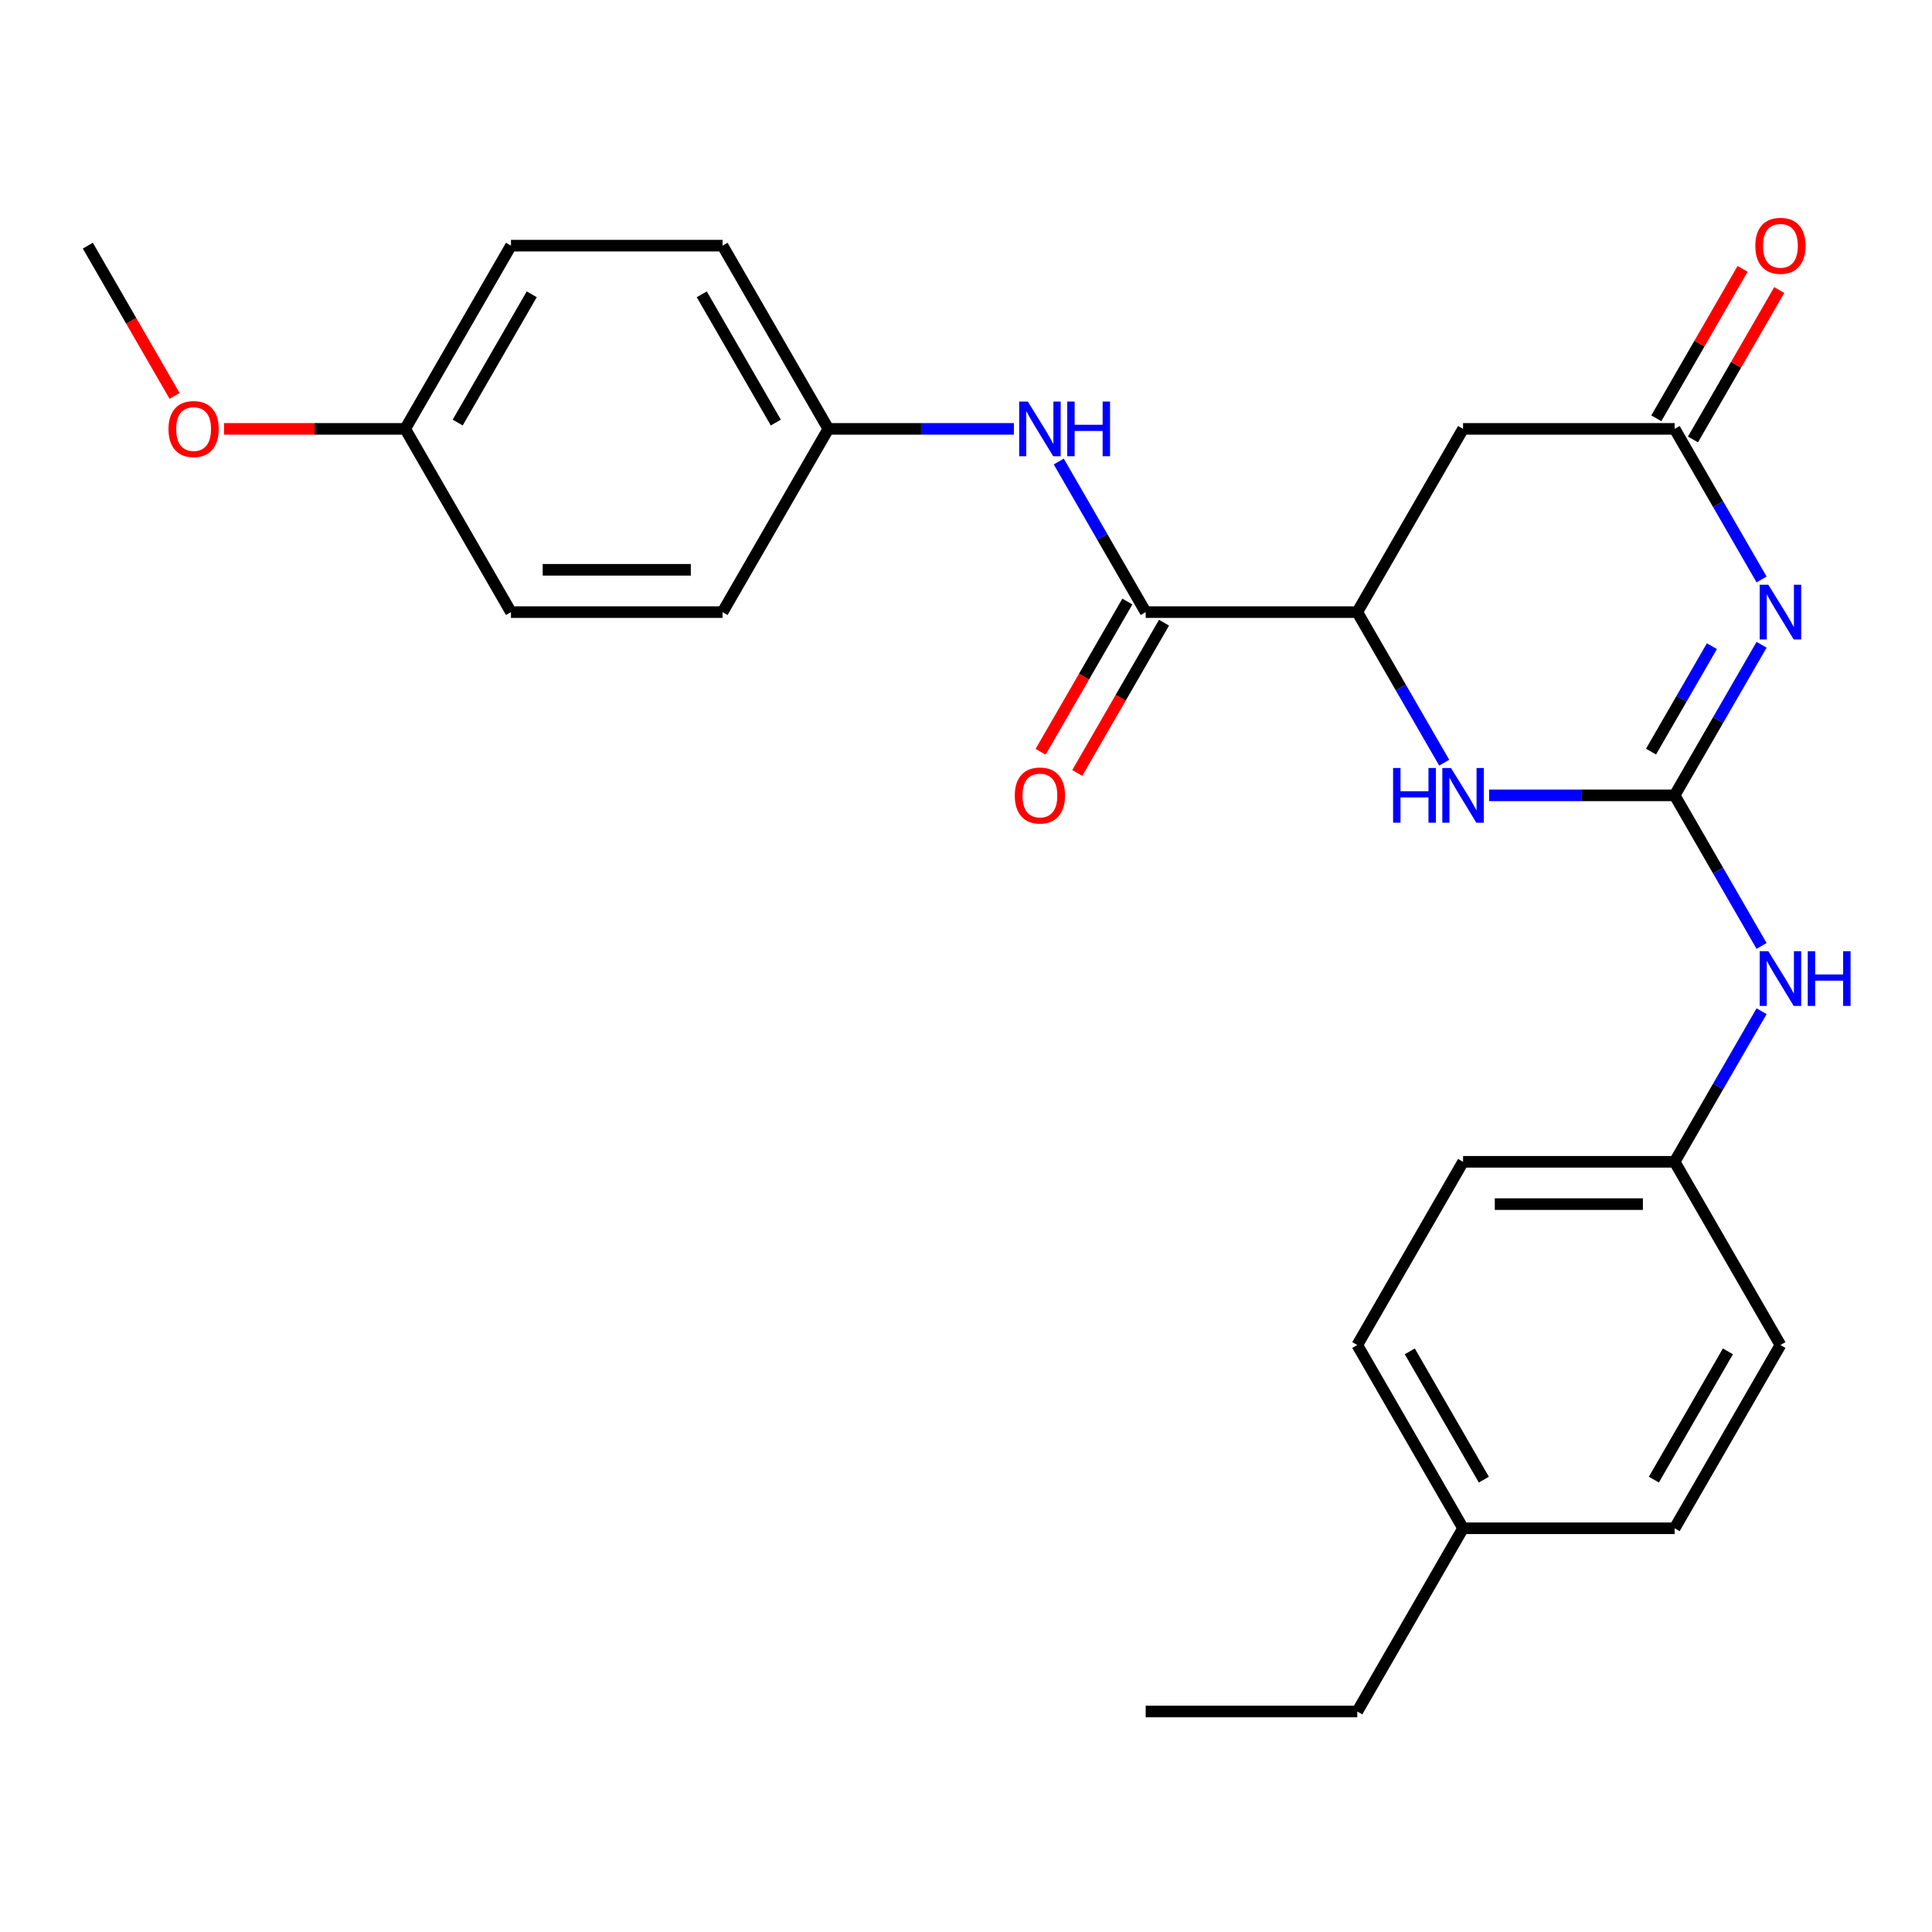 <?xml version='1.0' encoding='iso-8859-1'?>
<svg version='1.1' baseProfile='full'
              xmlns='http://www.w3.org/2000/svg'
                      xmlns:rdkit='http://www.rdkit.org/xml'
                      xmlns:xlink='http://www.w3.org/1999/xlink'
                  xml:space='preserve'
width='1000px' height='1000px' viewBox='0 0 1000 1000'>
<!-- END OF HEADER -->
<rect style='opacity:1.0;fill:#FFFFFF;stroke:none' width='1000' height='1000' x='0' y='0'> </rect>
<path class='bond-0' d='M 911.791,333.727 L 889.291,372.698' style='fill:none;fill-rule:evenodd;stroke:#0000FF;stroke-width:6px;stroke-linecap:butt;stroke-linejoin:miter;stroke-opacity:1' />
<path class='bond-0' d='M 889.291,372.698 L 866.791,411.669' style='fill:none;fill-rule:evenodd;stroke:#000000;stroke-width:6px;stroke-linecap:butt;stroke-linejoin:miter;stroke-opacity:1' />
<path class='bond-0' d='M 886.073,334.467 L 870.323,361.747' style='fill:none;fill-rule:evenodd;stroke:#0000FF;stroke-width:6px;stroke-linecap:butt;stroke-linejoin:miter;stroke-opacity:1' />
<path class='bond-0' d='M 870.323,361.747 L 854.573,389.027' style='fill:none;fill-rule:evenodd;stroke:#000000;stroke-width:6px;stroke-linecap:butt;stroke-linejoin:miter;stroke-opacity:1' />
<path class='bond-2' d='M 911.791,299.931 L 889.291,260.96' style='fill:none;fill-rule:evenodd;stroke:#0000FF;stroke-width:6px;stroke-linecap:butt;stroke-linejoin:miter;stroke-opacity:1' />
<path class='bond-2' d='M 889.291,260.96 L 866.791,221.989' style='fill:none;fill-rule:evenodd;stroke:#000000;stroke-width:6px;stroke-linecap:butt;stroke-linejoin:miter;stroke-opacity:1' />
<path class='bond-1' d='M 866.791,411.669 L 818.774,411.669' style='fill:none;fill-rule:evenodd;stroke:#000000;stroke-width:6px;stroke-linecap:butt;stroke-linejoin:miter;stroke-opacity:1' />
<path class='bond-1' d='M 818.774,411.669 L 770.757,411.669' style='fill:none;fill-rule:evenodd;stroke:#0000FF;stroke-width:6px;stroke-linecap:butt;stroke-linejoin:miter;stroke-opacity:1' />
<path class='bond-7' d='M 866.791,411.669 L 889.291,450.64' style='fill:none;fill-rule:evenodd;stroke:#000000;stroke-width:6px;stroke-linecap:butt;stroke-linejoin:miter;stroke-opacity:1' />
<path class='bond-7' d='M 889.291,450.64 L 911.791,489.611' style='fill:none;fill-rule:evenodd;stroke:#0000FF;stroke-width:6px;stroke-linecap:butt;stroke-linejoin:miter;stroke-opacity:1' />
<path class='bond-26' d='M 747.524,394.771 L 725.024,355.8' style='fill:none;fill-rule:evenodd;stroke:#0000FF;stroke-width:6px;stroke-linecap:butt;stroke-linejoin:miter;stroke-opacity:1' />
<path class='bond-26' d='M 725.024,355.8 L 702.524,316.829' style='fill:none;fill-rule:evenodd;stroke:#000000;stroke-width:6px;stroke-linecap:butt;stroke-linejoin:miter;stroke-opacity:1' />
<path class='bond-5' d='M 866.791,221.989 L 757.28,221.989' style='fill:none;fill-rule:evenodd;stroke:#000000;stroke-width:6px;stroke-linecap:butt;stroke-linejoin:miter;stroke-opacity:1' />
<path class='bond-9' d='M 876.275,227.465 L 898.602,188.794' style='fill:none;fill-rule:evenodd;stroke:#000000;stroke-width:6px;stroke-linecap:butt;stroke-linejoin:miter;stroke-opacity:1' />
<path class='bond-9' d='M 898.602,188.794 L 920.929,150.123' style='fill:none;fill-rule:evenodd;stroke:#FF0000;stroke-width:6px;stroke-linecap:butt;stroke-linejoin:miter;stroke-opacity:1' />
<path class='bond-9' d='M 857.307,216.514 L 879.634,177.843' style='fill:none;fill-rule:evenodd;stroke:#000000;stroke-width:6px;stroke-linecap:butt;stroke-linejoin:miter;stroke-opacity:1' />
<path class='bond-9' d='M 879.634,177.843 L 901.961,139.172' style='fill:none;fill-rule:evenodd;stroke:#FF0000;stroke-width:6px;stroke-linecap:butt;stroke-linejoin:miter;stroke-opacity:1' />
<path class='bond-3' d='M 702.524,316.829 L 757.28,221.989' style='fill:none;fill-rule:evenodd;stroke:#000000;stroke-width:6px;stroke-linecap:butt;stroke-linejoin:miter;stroke-opacity:1' />
<path class='bond-4' d='M 702.524,316.829 L 593.012,316.829' style='fill:none;fill-rule:evenodd;stroke:#000000;stroke-width:6px;stroke-linecap:butt;stroke-linejoin:miter;stroke-opacity:1' />
<path class='bond-6' d='M 593.012,316.829 L 570.512,277.858' style='fill:none;fill-rule:evenodd;stroke:#000000;stroke-width:6px;stroke-linecap:butt;stroke-linejoin:miter;stroke-opacity:1' />
<path class='bond-6' d='M 570.512,277.858 L 548.012,238.887' style='fill:none;fill-rule:evenodd;stroke:#0000FF;stroke-width:6px;stroke-linecap:butt;stroke-linejoin:miter;stroke-opacity:1' />
<path class='bond-8' d='M 583.528,311.354 L 561.075,350.245' style='fill:none;fill-rule:evenodd;stroke:#000000;stroke-width:6px;stroke-linecap:butt;stroke-linejoin:miter;stroke-opacity:1' />
<path class='bond-8' d='M 561.075,350.245 L 538.621,389.136' style='fill:none;fill-rule:evenodd;stroke:#FF0000;stroke-width:6px;stroke-linecap:butt;stroke-linejoin:miter;stroke-opacity:1' />
<path class='bond-8' d='M 602.496,322.305 L 580.043,361.196' style='fill:none;fill-rule:evenodd;stroke:#000000;stroke-width:6px;stroke-linecap:butt;stroke-linejoin:miter;stroke-opacity:1' />
<path class='bond-8' d='M 580.043,361.196 L 557.589,400.087' style='fill:none;fill-rule:evenodd;stroke:#FF0000;stroke-width:6px;stroke-linecap:butt;stroke-linejoin:miter;stroke-opacity:1' />
<path class='bond-10' d='M 524.779,221.989 L 476.762,221.989' style='fill:none;fill-rule:evenodd;stroke:#0000FF;stroke-width:6px;stroke-linecap:butt;stroke-linejoin:miter;stroke-opacity:1' />
<path class='bond-10' d='M 476.762,221.989 L 428.745,221.989' style='fill:none;fill-rule:evenodd;stroke:#000000;stroke-width:6px;stroke-linecap:butt;stroke-linejoin:miter;stroke-opacity:1' />
<path class='bond-11' d='M 911.791,523.407 L 889.291,562.378' style='fill:none;fill-rule:evenodd;stroke:#0000FF;stroke-width:6px;stroke-linecap:butt;stroke-linejoin:miter;stroke-opacity:1' />
<path class='bond-11' d='M 889.291,562.378 L 866.791,601.349' style='fill:none;fill-rule:evenodd;stroke:#000000;stroke-width:6px;stroke-linecap:butt;stroke-linejoin:miter;stroke-opacity:1' />
<path class='bond-14' d='M 428.745,221.989 L 373.989,316.829' style='fill:none;fill-rule:evenodd;stroke:#000000;stroke-width:6px;stroke-linecap:butt;stroke-linejoin:miter;stroke-opacity:1' />
<path class='bond-15' d='M 428.745,221.989 L 373.989,127.15' style='fill:none;fill-rule:evenodd;stroke:#000000;stroke-width:6px;stroke-linecap:butt;stroke-linejoin:miter;stroke-opacity:1' />
<path class='bond-15' d='M 401.564,218.715 L 363.235,152.327' style='fill:none;fill-rule:evenodd;stroke:#000000;stroke-width:6px;stroke-linecap:butt;stroke-linejoin:miter;stroke-opacity:1' />
<path class='bond-16' d='M 866.791,601.349 L 921.547,696.188' style='fill:none;fill-rule:evenodd;stroke:#000000;stroke-width:6px;stroke-linecap:butt;stroke-linejoin:miter;stroke-opacity:1' />
<path class='bond-17' d='M 866.791,601.349 L 757.28,601.349' style='fill:none;fill-rule:evenodd;stroke:#000000;stroke-width:6px;stroke-linecap:butt;stroke-linejoin:miter;stroke-opacity:1' />
<path class='bond-17' d='M 850.364,623.251 L 773.706,623.251' style='fill:none;fill-rule:evenodd;stroke:#000000;stroke-width:6px;stroke-linecap:butt;stroke-linejoin:miter;stroke-opacity:1' />
<path class='bond-12' d='M 209.722,221.989 L 264.478,127.15' style='fill:none;fill-rule:evenodd;stroke:#000000;stroke-width:6px;stroke-linecap:butt;stroke-linejoin:miter;stroke-opacity:1' />
<path class='bond-12' d='M 236.903,218.715 L 275.232,152.327' style='fill:none;fill-rule:evenodd;stroke:#000000;stroke-width:6px;stroke-linecap:butt;stroke-linejoin:miter;stroke-opacity:1' />
<path class='bond-22' d='M 209.722,221.989 L 162.835,221.989' style='fill:none;fill-rule:evenodd;stroke:#000000;stroke-width:6px;stroke-linecap:butt;stroke-linejoin:miter;stroke-opacity:1' />
<path class='bond-22' d='M 162.835,221.989 L 115.948,221.989' style='fill:none;fill-rule:evenodd;stroke:#FF0000;stroke-width:6px;stroke-linecap:butt;stroke-linejoin:miter;stroke-opacity:1' />
<path class='bond-28' d='M 209.722,221.989 L 264.478,316.829' style='fill:none;fill-rule:evenodd;stroke:#000000;stroke-width:6px;stroke-linecap:butt;stroke-linejoin:miter;stroke-opacity:1' />
<path class='bond-13' d='M 757.28,791.028 L 702.524,696.188' style='fill:none;fill-rule:evenodd;stroke:#000000;stroke-width:6px;stroke-linecap:butt;stroke-linejoin:miter;stroke-opacity:1' />
<path class='bond-13' d='M 768.034,765.851 L 729.705,699.463' style='fill:none;fill-rule:evenodd;stroke:#000000;stroke-width:6px;stroke-linecap:butt;stroke-linejoin:miter;stroke-opacity:1' />
<path class='bond-23' d='M 757.28,791.028 L 702.524,885.868' style='fill:none;fill-rule:evenodd;stroke:#000000;stroke-width:6px;stroke-linecap:butt;stroke-linejoin:miter;stroke-opacity:1' />
<path class='bond-27' d='M 757.28,791.028 L 866.791,791.028' style='fill:none;fill-rule:evenodd;stroke:#000000;stroke-width:6px;stroke-linecap:butt;stroke-linejoin:miter;stroke-opacity:1' />
<path class='bond-19' d='M 373.989,316.829 L 264.478,316.829' style='fill:none;fill-rule:evenodd;stroke:#000000;stroke-width:6px;stroke-linecap:butt;stroke-linejoin:miter;stroke-opacity:1' />
<path class='bond-19' d='M 357.562,294.927 L 280.904,294.927' style='fill:none;fill-rule:evenodd;stroke:#000000;stroke-width:6px;stroke-linecap:butt;stroke-linejoin:miter;stroke-opacity:1' />
<path class='bond-18' d='M 373.989,127.15 L 264.478,127.15' style='fill:none;fill-rule:evenodd;stroke:#000000;stroke-width:6px;stroke-linecap:butt;stroke-linejoin:miter;stroke-opacity:1' />
<path class='bond-21' d='M 921.547,696.188 L 866.791,791.028' style='fill:none;fill-rule:evenodd;stroke:#000000;stroke-width:6px;stroke-linecap:butt;stroke-linejoin:miter;stroke-opacity:1' />
<path class='bond-21' d='M 894.366,699.463 L 856.037,765.851' style='fill:none;fill-rule:evenodd;stroke:#000000;stroke-width:6px;stroke-linecap:butt;stroke-linejoin:miter;stroke-opacity:1' />
<path class='bond-20' d='M 757.28,601.349 L 702.524,696.188' style='fill:none;fill-rule:evenodd;stroke:#000000;stroke-width:6px;stroke-linecap:butt;stroke-linejoin:miter;stroke-opacity:1' />
<path class='bond-24' d='M 90.362,204.932 L 67.908,166.041' style='fill:none;fill-rule:evenodd;stroke:#FF0000;stroke-width:6px;stroke-linecap:butt;stroke-linejoin:miter;stroke-opacity:1' />
<path class='bond-24' d='M 67.908,166.041 L 45.455,127.15' style='fill:none;fill-rule:evenodd;stroke:#000000;stroke-width:6px;stroke-linecap:butt;stroke-linejoin:miter;stroke-opacity:1' />
<path class='bond-25' d='M 702.524,885.868 L 593.012,885.868' style='fill:none;fill-rule:evenodd;stroke:#000000;stroke-width:6px;stroke-linecap:butt;stroke-linejoin:miter;stroke-opacity:1' />
<path  class='atom-0' d='M 915.287 302.669
L 924.567 317.669
Q 925.487 319.149, 926.967 321.829
Q 928.447 324.509, 928.527 324.669
L 928.527 302.669
L 932.287 302.669
L 932.287 330.989
L 928.407 330.989
L 918.447 314.589
Q 917.287 312.669, 916.047 310.469
Q 914.847 308.269, 914.487 307.589
L 914.487 330.989
L 910.807 330.989
L 910.807 302.669
L 915.287 302.669
' fill='#0000FF'/>
<path  class='atom-2' d='M 721.06 397.509
L 724.9 397.509
L 724.9 409.549
L 739.38 409.549
L 739.38 397.509
L 743.22 397.509
L 743.22 425.829
L 739.38 425.829
L 739.38 412.749
L 724.9 412.749
L 724.9 425.829
L 721.06 425.829
L 721.06 397.509
' fill='#0000FF'/>
<path  class='atom-2' d='M 751.02 397.509
L 760.3 412.509
Q 761.22 413.989, 762.7 416.669
Q 764.18 419.349, 764.26 419.509
L 764.26 397.509
L 768.02 397.509
L 768.02 425.829
L 764.14 425.829
L 754.18 409.429
Q 753.02 407.509, 751.78 405.309
Q 750.58 403.109, 750.22 402.429
L 750.22 425.829
L 746.54 425.829
L 746.54 397.509
L 751.02 397.509
' fill='#0000FF'/>
<path  class='atom-7' d='M 531.997 207.829
L 541.277 222.829
Q 542.197 224.309, 543.677 226.989
Q 545.157 229.669, 545.237 229.829
L 545.237 207.829
L 548.997 207.829
L 548.997 236.149
L 545.117 236.149
L 535.157 219.749
Q 533.997 217.829, 532.757 215.629
Q 531.557 213.429, 531.197 212.749
L 531.197 236.149
L 527.517 236.149
L 527.517 207.829
L 531.997 207.829
' fill='#0000FF'/>
<path  class='atom-7' d='M 552.397 207.829
L 556.237 207.829
L 556.237 219.869
L 570.717 219.869
L 570.717 207.829
L 574.557 207.829
L 574.557 236.149
L 570.717 236.149
L 570.717 223.069
L 556.237 223.069
L 556.237 236.149
L 552.397 236.149
L 552.397 207.829
' fill='#0000FF'/>
<path  class='atom-8' d='M 915.287 492.349
L 924.567 507.349
Q 925.487 508.829, 926.967 511.509
Q 928.447 514.189, 928.527 514.349
L 928.527 492.349
L 932.287 492.349
L 932.287 520.669
L 928.407 520.669
L 918.447 504.269
Q 917.287 502.349, 916.047 500.149
Q 914.847 497.949, 914.487 497.269
L 914.487 520.669
L 910.807 520.669
L 910.807 492.349
L 915.287 492.349
' fill='#0000FF'/>
<path  class='atom-8' d='M 935.687 492.349
L 939.527 492.349
L 939.527 504.389
L 954.007 504.389
L 954.007 492.349
L 957.847 492.349
L 957.847 520.669
L 954.007 520.669
L 954.007 507.589
L 939.527 507.589
L 939.527 520.669
L 935.687 520.669
L 935.687 492.349
' fill='#0000FF'/>
<path  class='atom-9' d='M 525.257 411.749
Q 525.257 404.949, 528.617 401.149
Q 531.977 397.349, 538.257 397.349
Q 544.537 397.349, 547.897 401.149
Q 551.257 404.949, 551.257 411.749
Q 551.257 418.629, 547.857 422.549
Q 544.457 426.429, 538.257 426.429
Q 532.017 426.429, 528.617 422.549
Q 525.257 418.669, 525.257 411.749
M 538.257 423.229
Q 542.577 423.229, 544.897 420.349
Q 547.257 417.429, 547.257 411.749
Q 547.257 406.189, 544.897 403.389
Q 542.577 400.549, 538.257 400.549
Q 533.937 400.549, 531.577 403.349
Q 529.257 406.149, 529.257 411.749
Q 529.257 417.469, 531.577 420.349
Q 533.937 423.229, 538.257 423.229
' fill='#FF0000'/>
<path  class='atom-10' d='M 908.547 127.23
Q 908.547 120.43, 911.907 116.63
Q 915.267 112.83, 921.547 112.83
Q 927.827 112.83, 931.187 116.63
Q 934.547 120.43, 934.547 127.23
Q 934.547 134.11, 931.147 138.03
Q 927.747 141.91, 921.547 141.91
Q 915.307 141.91, 911.907 138.03
Q 908.547 134.15, 908.547 127.23
M 921.547 138.71
Q 925.867 138.71, 928.187 135.83
Q 930.547 132.91, 930.547 127.23
Q 930.547 121.67, 928.187 118.87
Q 925.867 116.03, 921.547 116.03
Q 917.227 116.03, 914.867 118.83
Q 912.547 121.63, 912.547 127.23
Q 912.547 132.95, 914.867 135.83
Q 917.227 138.71, 921.547 138.71
' fill='#FF0000'/>
<path  class='atom-23' d='M 87.21 222.069
Q 87.21 215.269, 90.57 211.469
Q 93.93 207.669, 100.21 207.669
Q 106.49 207.669, 109.85 211.469
Q 113.21 215.269, 113.21 222.069
Q 113.21 228.949, 109.81 232.869
Q 106.41 236.749, 100.21 236.749
Q 93.97 236.749, 90.57 232.869
Q 87.21 228.989, 87.21 222.069
M 100.21 233.549
Q 104.53 233.549, 106.85 230.669
Q 109.21 227.749, 109.21 222.069
Q 109.21 216.509, 106.85 213.709
Q 104.53 210.869, 100.21 210.869
Q 95.89 210.869, 93.53 213.669
Q 91.21 216.469, 91.21 222.069
Q 91.21 227.789, 93.53 230.669
Q 95.89 233.549, 100.21 233.549
' fill='#FF0000'/>
</svg>
